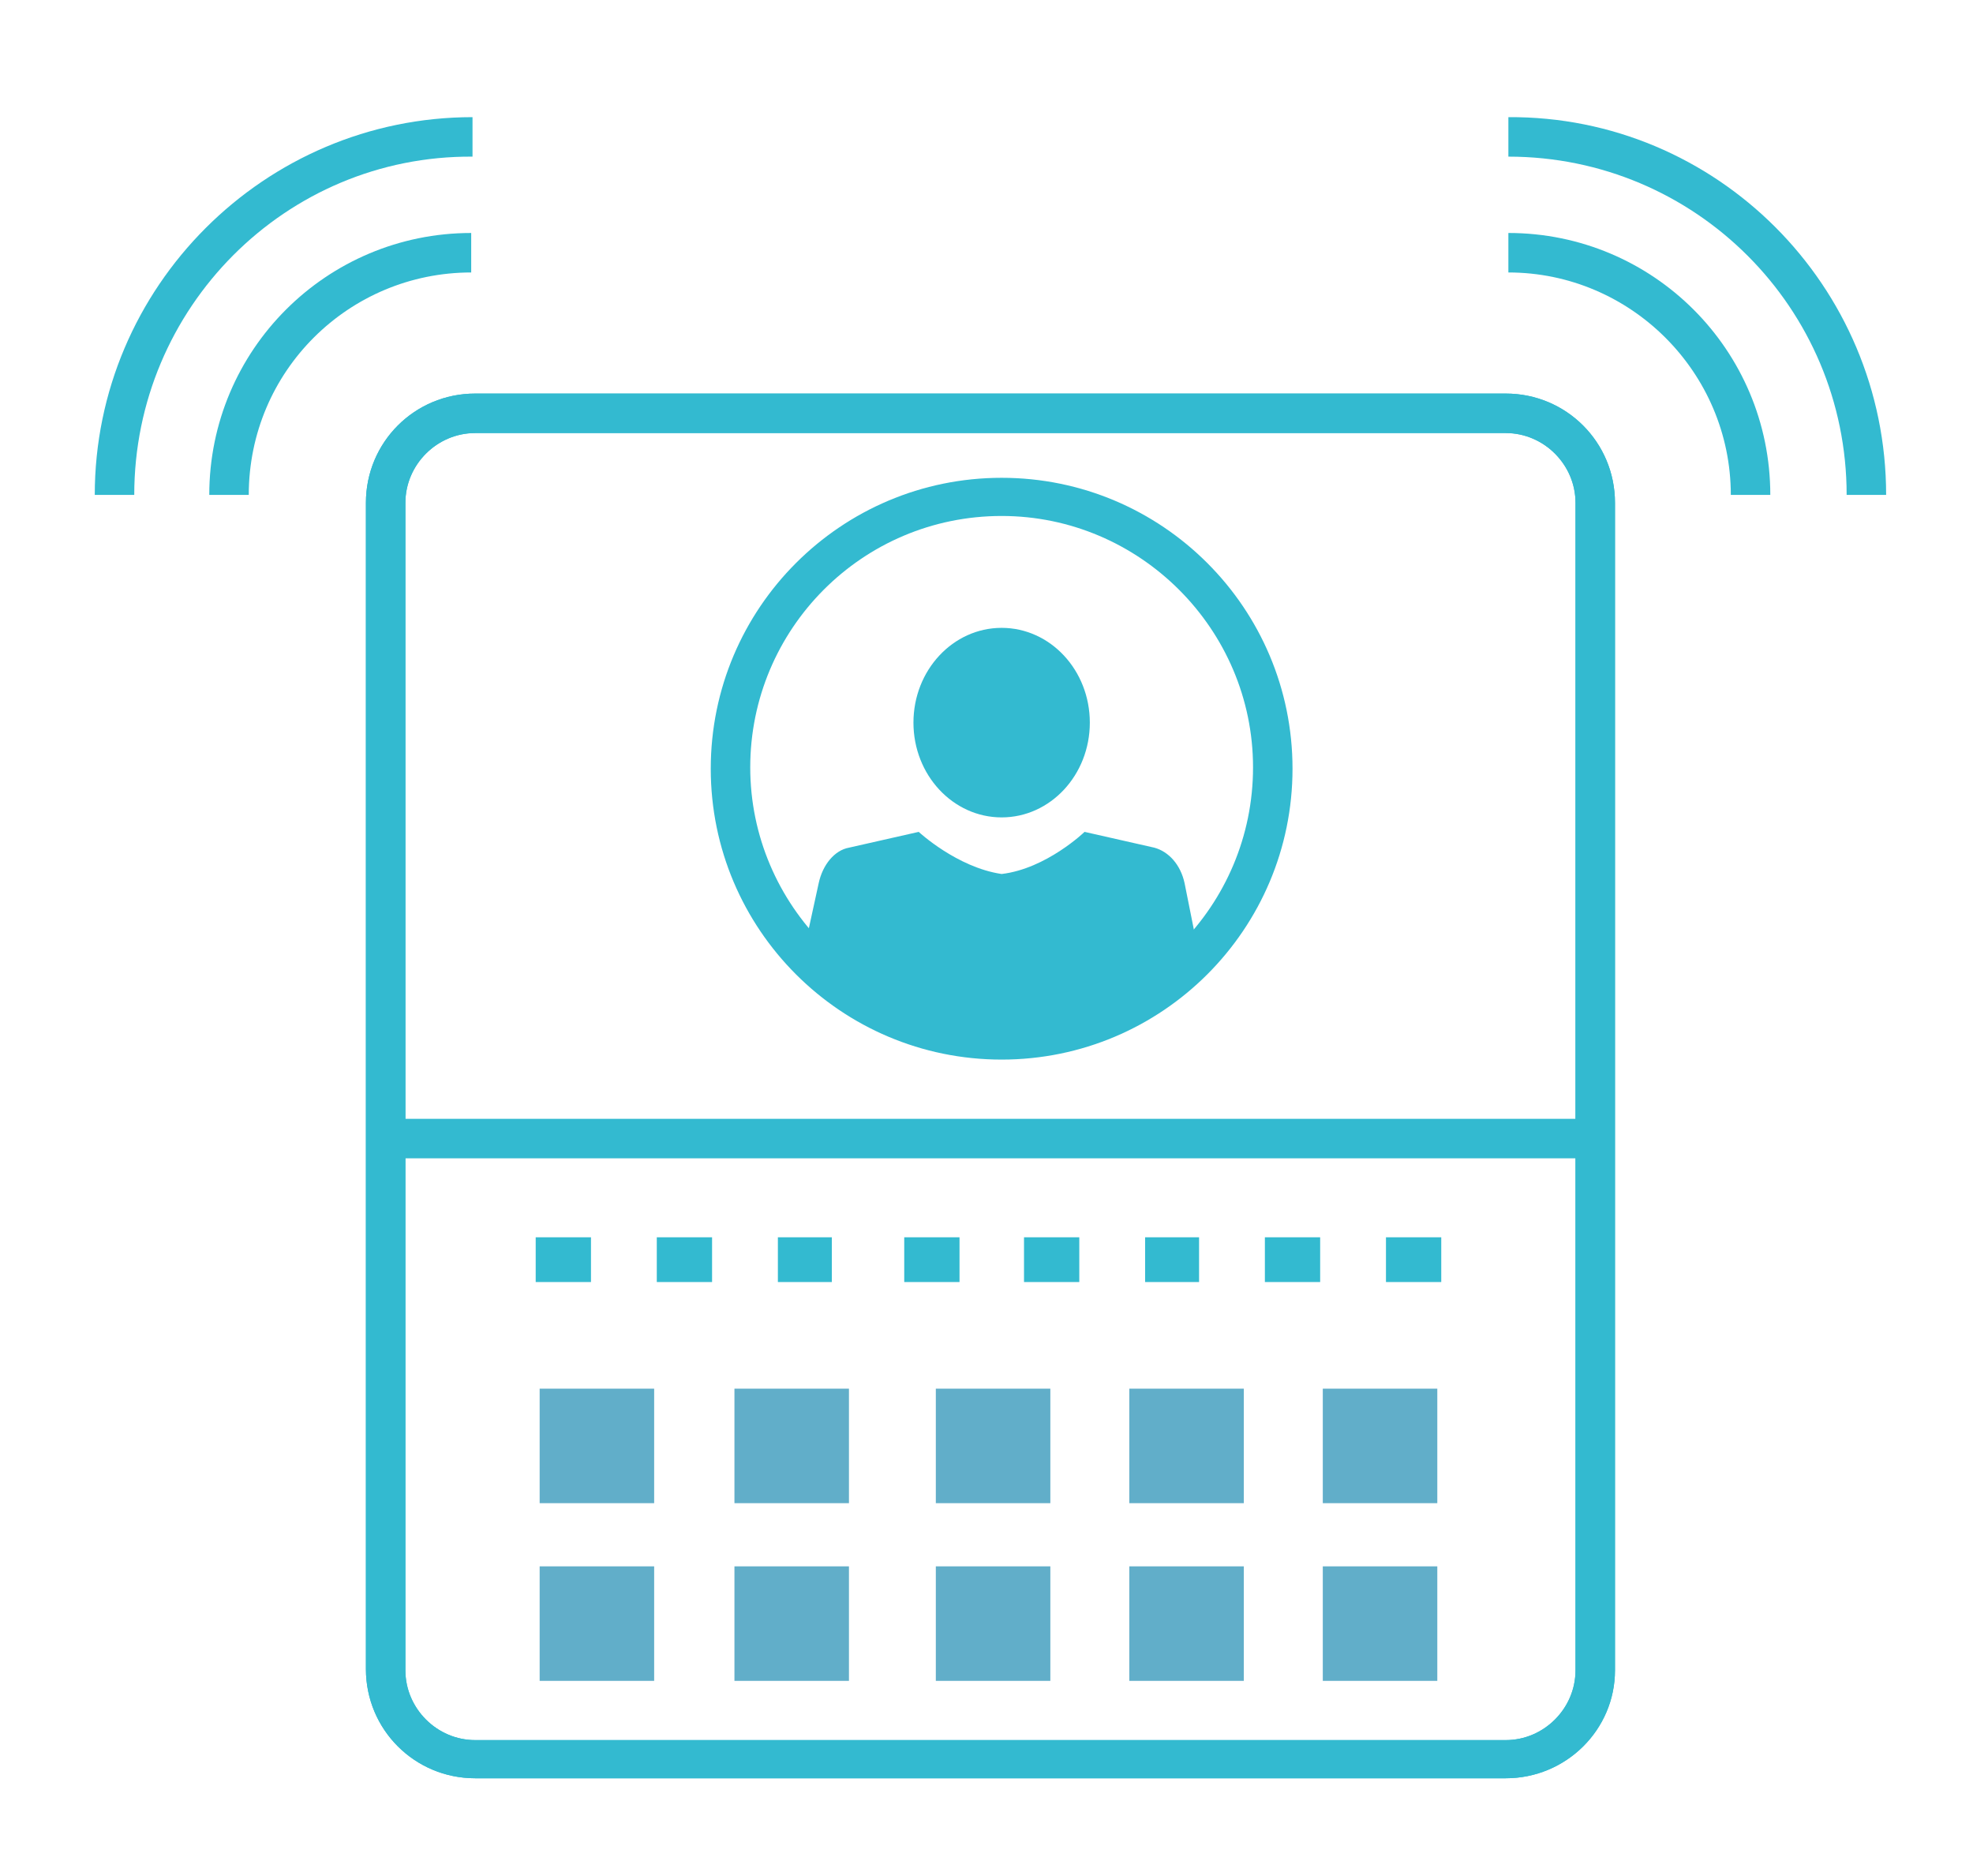 <?xml version="1.0" encoding="utf-8"?>
<!-- Generator: Adobe Illustrator 26.2.1, SVG Export Plug-In . SVG Version: 6.00 Build 0)  -->
<svg version="1.1" id="Calque_1" xmlns="http://www.w3.org/2000/svg" xmlns:xlink="http://www.w3.org/1999/xlink" x="0px" y="0px"
	 viewBox="0 0 149.9 142.5" style="enable-background:new 0 0 149.9 142.5;" xml:space="preserve">
<style type="text/css">
	.st0{fill:#33BAD0;}
	.st1{fill:#61AEC9;}
	.st2{fill:none;stroke:#33BAD0;stroke-width:4;stroke-miterlimit:10;}
</style>
<g id="XMLID_1860_">
	<g id="XMLID_1861_">
		<g>
			<g>
				<path class="st0" d="M136.9,455.9H24.4c-2.9,0-5.2-2.3-5.2-5.2v-63.1c0-2.9,2.3-5.2,5.2-5.2h112.5c2.9,0,5.2,2.3,5.2,5.2v63.1
					C142.2,453.5,139.8,455.9,136.9,455.9z M24.4,385.3c-1.2,0-2.2,1-2.2,2.2v63.1c0,1.2,1,2.2,2.2,2.2h112.5c1.2,0,2.2-1,2.2-2.2
					v-63.1c0-1.2-1-2.2-2.2-2.2H24.4z"/>
			</g>
		</g>
	</g>
	<g id="XMLID_1878_">
		<g>
			<g>
				<path class="st0" d="M139.4,447.8H20.7c-0.8,0-1.5-0.7-1.5-1.5c0-0.8,0.7-1.5,1.5-1.5h118.7c0.8,0,1.5,0.7,1.5,1.5
					C140.9,447.1,140.2,447.8,139.4,447.8z"/>
			</g>
		</g>
	</g>
	<g id="XMLID_1879_">
		<g>
			<g>
				<path class="st0" d="M126.2,475.3h-8.1c-0.5,0-0.9-0.2-1.2-0.6c-5.6-7.7-14.7-12.4-24.3-12.4H68.7c-9.6,0-18.7,4.6-24.3,12.4
					c-0.3,0.4-0.7,0.6-1.2,0.6h-8.1c-0.6,0-1.1-0.3-1.3-0.8s-0.2-1.1,0.1-1.6c6.2-8.7,14.5-15.6,24.2-20c0.2-0.1,0.4-0.1,0.6-0.1
					h43.9c0.2,0,0.4,0,0.6,0.1c9.7,4.4,18,11.3,24.2,19.9c0.3,0.5,0.4,1.1,0.1,1.6C127.3,475,126.8,475.3,126.2,475.3z M118.9,472.3
					h4.3c-5.6-7.1-12.7-12.7-20.9-16.5H59c-8.2,3.8-15.4,9.4-20.9,16.5h4.3c6.2-8.1,16-13,26.3-13h23.9
					C102.9,459.4,112.7,464.2,118.9,472.3z"/>
			</g>
		</g>
	</g>
</g>
<g>
	<g id="XMLID_38_">
		<g id="XMLID_47_">
			<g id="XMLID_49_">
				<g>
					<g>
						<path class="st1" d="M-47.4,83.4c-0.3-1.2-1-2.1-2-2.3l-4.6-1c0,0-2.5,2.4-5.4,2.8c-2.9-0.4-5.4-2.8-5.4-2.8l-4.6,1
							c-1,0.2-1.8,1.1-2,2.3l-1,4.7h13h13L-47.4,83.4z"/>
					</g>
				</g>
			</g>
			<g id="XMLID_48_">
				<g>
					<g>
						<path class="st1" d="M-53.7,72.9c0,3.4-2.6,6.2-5.7,6.2c-3.2,0-5.7-2.8-5.7-6.2s2.6-6.2,5.7-6.2
							C-56.2,66.7-53.7,69.5-53.7,72.9z"/>
					</g>
				</g>
			</g>
		</g>
		<g id="XMLID_46_">
			<g>
				<g>
					<path class="st0" d="M-48.2,39.9h-22.4c0.4-3.9,0.7-8.2,0.7-12.3H-49C-49,31.7-48.6,36.1-48.2,39.9z"/>
				</g>
			</g>
		</g>
		<g id="XMLID_45_">
			<g>
				<g>
					<path class="st0" d="M-70.6,108.3h22.4c-0.4,3.9-0.7,8.2-0.7,12.3h-20.9C-69.8,116.6-70.2,112.2-70.6,108.3z"/>
				</g>
			</g>
		</g>
		<g id="XMLID_44_">
			<g>
				<g>
					<path class="st0" d="M-42.1,97.3h-34.6c-2.3,0-4.2-1.9-4.2-4.2V54.9c0-2.3,1.9-4.2,4.2-4.2h34.6c2.3,0,4.2,1.9,4.2,4.2v38.2
						C-38,95.4-39.8,97.3-42.1,97.3z M-76.7,53.8c-0.6,0-1.2,0.5-1.2,1.2v38.2c0,0.6,0.5,1.2,1.2,1.2h34.6c0.6,0,1.2-0.5,1.2-1.2
						V54.9c0-0.6-0.5-1.2-1.2-1.2H-76.7z"/>
				</g>
			</g>
		</g>
		<g id="XMLID_43_">
			<g>
				<g>
					<path class="st0" d="M-39.5,61.4h-39.9c-0.8,0-1.5-0.7-1.5-1.5c0-0.8,0.7-1.5,1.5-1.5h39.9c0.8,0,1.5,0.7,1.5,1.5
						C-38,60.8-38.6,61.4-39.5,61.4z"/>
				</g>
			</g>
		</g>
		<g id="XMLID_42_">
			<g>
				<g>
					<path class="st0" d="M-39.5,89.6h-39.9c-0.8,0-1.5-0.7-1.5-1.5c0-0.8,0.7-1.5,1.5-1.5h39.9c0.8,0,1.5,0.7,1.5,1.5
						C-38,88.9-38.6,89.6-39.5,89.6z"/>
				</g>
			</g>
		</g>
		<g id="XMLID_41_">
			<g>
				<g>
					<path class="st0" d="M-36.1,81h-3.4c-0.8,0-1.5-0.7-1.5-1.5V68.6c0-0.8,0.7-1.5,1.5-1.5h3.4c2.1,0,3.8,1.7,3.8,3.8v6.3
						C-32.3,79.3-34,81-36.1,81z M-38,78h1.9c0.4,0,0.8-0.3,0.8-0.8v-6.3c0-0.4-0.3-0.8-0.8-0.8H-38V78z"/>
				</g>
			</g>
		</g>
		<g id="XMLID_40_">
			<g>
				<g>
					<path class="st0" d="M-46.4,53.8h-25.9c-0.4,0-0.9-0.2-1.2-0.5c-0.3-0.3-0.4-0.8-0.3-1.2c0-0.1,2.5-13.3,2.5-24.4
						c0-0.8,0.7-1.5,1.5-1.5H-49c0.8,0,1.5,0.7,1.5,1.5c0,11.1,2.5,24.3,2.5,24.4c0.1,0.4,0,0.9-0.3,1.2
						C-45.6,53.6-46,53.8-46.4,53.8z M-70.6,50.8h22.3c-0.6-3.8-2.1-13-2.2-21.7h-17.9C-68.5,37.8-69.9,47-70.6,50.8z"/>
				</g>
			</g>
		</g>
		<g id="XMLID_39_">
			<g>
				<g>
					<path class="st0" d="M-49,122h-20.9c-0.8,0-1.5-0.7-1.5-1.5c0-11.1-2.5-24.3-2.5-24.4c-0.1-0.4,0-0.9,0.3-1.2
						c0.3-0.3,0.7-0.5,1.2-0.5h25.9c0.4,0,0.9,0.2,1.2,0.5c0.3,0.3,0.4,0.8,0.3,1.2c0,0.1-2.5,13.3-2.5,24.4
						C-47.5,121.3-48.1,122-49,122z M-68.4,119h17.9c0.2-8.7,1.6-17.9,2.2-21.7h-22.3C-69.9,101.1-68.5,110.3-68.4,119z"/>
				</g>
			</g>
		</g>
	</g>
	<g>
		<g id="XMLID_60_">
			<g>
				<g>
					<path class="st0" d="M-164.8,63c-0.5,0-0.9-0.2-1.2-0.6c-0.5-0.7-0.4-1.6,0.3-2.1l54.1-40.7c0.5-0.4,1.3-0.4,1.8,0l38.3,28.8
						c0.7,0.5,0.8,1.4,0.3,2.1c-0.5,0.7-1.4,0.8-2.1,0.3l-37.4-28.2l-53.2,40.1C-164.2,62.9-164.5,63-164.8,63z"/>
				</g>
			</g>
		</g>
		<g id="XMLID_59_">
			<g>
				<g>
					<path class="st0" d="M-154.7,122c-0.8,0-1.5-0.7-1.5-1.5V53.8c0-0.8,0.7-1.5,1.5-1.5c0.8,0,1.5,0.7,1.5,1.5v66.6
						C-153.2,121.3-153.9,122-154.7,122z"/>
				</g>
			</g>
		</g>
		<g>
			<g id="XMLID_185_">
				<g>
					<g>
						<path class="st0" d="M-94.1,99.9h-33.3V66.6h33.3V99.9z M-124.3,96.9h27.3V69.6h-27.3V96.9z"/>
					</g>
				</g>
			</g>
			<g id="XMLID_184_">
				<g>
					<g>
						<path class="st0" d="M-110.7,84.7c-0.8,0-1.5-0.7-1.5-1.5V68.1c0-0.8,0.7-1.5,1.5-1.5c0.8,0,1.5,0.7,1.5,1.5v15.1
							C-109.2,84.1-109.9,84.7-110.7,84.7z"/>
					</g>
				</g>
			</g>
			<g id="XMLID_183_">
				<g>
					<g>
						<path class="st0" d="M-95.6,84.9h-30.3c-0.8,0-1.5-0.7-1.5-1.5c0-0.8,0.7-1.5,1.5-1.5h30.3c0.8,0,1.5,0.7,1.5,1.5
							C-94.1,84.3-94.7,84.9-95.6,84.9z"/>
					</g>
				</g>
			</g>
		</g>
		<g>
			<g>
				<g>
					<path class="st0" d="M-69.8,122h-84.8c-0.8,0-1.5-0.7-1.5-1.5c0-0.8,0.7-1.5,1.5-1.5h84.8c0.8,0,1.5,0.7,1.5,1.5
						C-68.3,121.3-69,122-69.8,122z"/>
				</g>
			</g>
		</g>
		<g>
			<g>
				<g>
					<path class="st0" d="M-90,51.5c-0.3,0-0.6-0.1-0.9-0.3l-19.8-14.9l-19.8,14.9c-0.7,0.5-1.6,0.4-2.1-0.3
						c-0.5-0.7-0.4-1.6,0.3-2.1l20.7-15.6c0.5-0.4,1.3-0.4,1.8,0l20.7,15.6c0.7,0.5,0.8,1.4,0.3,2.1C-89.1,51.3-89.6,51.5-90,51.5z"
						/>
				</g>
			</g>
		</g>
	</g>
</g>
<g>
	<g>
		<g>
			<g>
				<g>
					<path class="st0" d="M114.4,135.1H36.1c-4.6,0-8.3-3.7-8.3-8.3V38.2c0-4.6,3.7-8.3,8.3-8.3h78.3c4.6,0,8.3,3.7,8.3,8.3v88.7
						C122.7,131.4,119,135.1,114.4,135.1z M36.1,32.9c-2.9,0-5.3,2.4-5.3,5.3v88.7c0,2.9,2.4,5.3,5.3,5.3h78.3
						c2.9,0,5.3-2.4,5.3-5.3V38.2c0-2.9-2.4-5.3-5.3-5.3H36.1z"/>
				</g>
			</g>
		</g>
		<g>
			<g>
				<g>
					<path class="st0" d="M114.4,135.1H36.1c-4.6,0-8.3-3.7-8.3-8.3V38.2c0-4.6,3.7-8.3,8.3-8.3h78.3c4.6,0,8.3,3.7,8.3,8.3v88.7
						C122.7,131.4,119,135.1,114.4,135.1z M36.1,32.9c-2.9,0-5.3,2.4-5.3,5.3v88.7c0,2.9,2.4,5.3,5.3,5.3h78.3
						c2.9,0,5.3-2.4,5.3-5.3V38.2c0-2.9-2.4-5.3-5.3-5.3H36.1z"/>
				</g>
			</g>
		</g>
		<g>
			<g>
				<g>
					<rect x="29.3" y="85" class="st0" width="91.9" height="3"/>
				</g>
			</g>
		</g>
		<g>
			<g>
			</g>
		</g>
		<g>
			<g>
				<g>
					<g>
						<rect x="68.7" y="94" class="st0" width="4.2" height="3.4"/>
					</g>
				</g>
			</g>
			<g>
				<g>
					<g>
						<rect x="77.8" y="94" class="st0" width="4.2" height="3.4"/>
					</g>
				</g>
			</g>
			<g>
				<g>
					<g>
						<rect x="87" y="94" class="st0" width="4.1" height="3.4"/>
					</g>
				</g>
			</g>
			<g>
				<g>
					<g>
						<rect x="40.7" y="94" class="st0" width="4.2" height="3.4"/>
					</g>
				</g>
			</g>
			<g>
				<g>
					<g>
						<rect x="49.9" y="94" class="st0" width="4.2" height="3.4"/>
					</g>
				</g>
			</g>
			<g>
				<g>
					<g>
						<rect x="59.1" y="94" class="st0" width="4.1" height="3.4"/>
					</g>
				</g>
			</g>
			<g>
				<g>
					<g>
						<rect x="96.1" y="94" class="st0" width="4.2" height="3.4"/>
					</g>
				</g>
			</g>
			<g>
				<g>
					<g>
						<rect x="105.3" y="94" class="st0" width="4.2" height="3.4"/>
					</g>
				</g>
			</g>
		</g>
		<g>
			<g>
				<g>
					<g>
						<rect x="71.1" y="105.5" class="st1" width="8.7" height="8.7"/>
					</g>
				</g>
			</g>
			<g>
				<g>
					<g>
						<rect x="85.8" y="105.5" class="st1" width="8.7" height="8.7"/>
					</g>
				</g>
			</g>
			<g>
				<g>
					<g>
						<rect x="100.5" y="105.5" class="st1" width="8.7" height="8.7"/>
					</g>
				</g>
			</g>
			<g>
				<g>
					<g>
						<rect x="71.1" y="119" class="st1" width="8.7" height="8.7"/>
					</g>
				</g>
			</g>
			<g>
				<g>
					<g>
						<rect x="85.8" y="119" class="st1" width="8.7" height="8.7"/>
					</g>
				</g>
			</g>
			<g>
				<g>
					<g>
						<rect x="41" y="105.5" class="st1" width="8.7" height="8.7"/>
					</g>
				</g>
			</g>
			<g>
				<g>
					<g>
						<rect x="55.8" y="105.5" class="st1" width="8.7" height="8.7"/>
					</g>
				</g>
			</g>
			<g>
				<g>
					<g>
						<rect x="41" y="119" class="st1" width="8.7" height="8.7"/>
					</g>
				</g>
			</g>
			<g>
				<g>
					<g>
						<rect x="55.8" y="119" class="st1" width="8.7" height="8.7"/>
					</g>
				</g>
			</g>
			<g>
				<g>
					<g>
						<rect x="100.5" y="119" class="st1" width="8.7" height="8.7"/>
					</g>
				</g>
			</g>
		</g>
		<g>
			<g>
				<g>
					<g>
						<path class="st0" d="M134.5,37.6h-3c0-9.3-7.6-16.9-16.9-16.9v-3C125.6,17.7,134.5,26.6,134.5,37.6z"/>
					</g>
				</g>
			</g>
			<g>
				<g>
					<g>
						<path class="st0" d="M143.3,37.6h-3c0-14.2-11.5-25.7-25.7-25.7v-3C130.4,8.8,143.3,21.7,143.3,37.6z"/>
					</g>
				</g>
			</g>
		</g>
		<g>
			<g>
				<g>
					<g>
						<path class="st0" d="M18.9,37.6h-3c0-11,8.9-19.9,19.9-19.9v3C26.5,20.7,18.9,28.2,18.9,37.6z"/>
					</g>
				</g>
			</g>
			<g>
				<g>
					<g>
						<path class="st0" d="M10.2,37.6h-3c0-15.8,12.9-28.7,28.7-28.7v3C21.7,11.8,10.2,23.4,10.2,37.6z"/>
					</g>
				</g>
			</g>
		</g>
	</g>
	<g id="XMLID_00000013915630241502274070000014349974576491006344_">
		<g id="XMLID_00000111158637552404095100000007529413689282308002_">
			<g id="XMLID_00000081619838988538753460000009381476216669100734_">
				<g>
					<g>
						<path class="st0" d="M90,67.1c-0.3-1.4-1.2-2.4-2.3-2.7l-5.3-1.2c0,0-2.9,2.8-6.3,3.2c-3.4-0.5-6.3-3.2-6.3-3.2l-5.3,1.2
							c-1.1,0.2-2,1.3-2.3,2.7L61,72.6l6.7,4.8l8.4,1.5l8.8-1.7l6.2-4.6L90,67.1z"/>
					</g>
				</g>
			</g>
			<g id="XMLID_00000099623635168644423490000003857153276317788570_">
				<g>
					<g>
						<ellipse class="st0" cx="76.1" cy="54.9" rx="6.7" ry="7.2"/>
					</g>
				</g>
			</g>
		</g>
		<g id="XMLID_00000114779666371493519590000006024929409158983306_">
			<g>
				<g>
					<path class="st0" d="M76.1,80.5c-12.2,0-22.1-9.9-22.1-22.1s9.9-22.1,22.1-22.1c12.2,0,22.1,9.9,22.1,22.1S88.3,80.5,76.1,80.5
						z M76.1,39.2c-10.6,0-19.1,8.6-19.1,19.1s8.6,19.1,19.1,19.1c10.6,0,19.1-8.6,19.1-19.1S86.6,39.2,76.1,39.2z"/>
				</g>
			</g>
		</g>
	</g>
</g>
<g>
	<path class="st0" d="M60.1,370.9c0.7,0,1.4-0.3,2-0.8c5.1-5.1,11.9-7.9,19.2-7.9c7.2,0,14.1,2.8,19.2,7.9c1.1,1.1,2.8,1.1,3.9,0
		c1.1-1.1,1.1-2.8,0-3.9c-6.2-6.2-14.4-9.5-23.1-9.5s-16.9,3.4-23.1,9.6c-1.1,1.1-1.1,2.8,0,3.9C58.7,370.6,59.4,370.9,60.1,370.9z"
		/>
	<path class="st0" d="M66.9,374.9c-1.1,1.1-1.1,2.8,0,3.9c0.5,0.5,1.3,0.8,2,0.8c0.7,0,1.4-0.3,2-0.8c5.8-5.8,15.1-5.8,20.9,0
		c1.1,1.1,2.8,1.1,3.9,0c1.1-1.1,1.1-2.8,0-3.9C87.7,366.9,74.8,366.9,66.9,374.9z"/>
	<path class="st0" d="M107.2,445.9c0-4.8-3.9-8.7-8.7-8.7H91l-3-16.4c9.9-2.4,17.2-10.1,17.2-19.1c0-0.9-0.7-1.7-1.7-1.7H82.9v-4.5
		c1-0.6,1.7-1.6,1.7-2.9c0-1.8-1.5-3.3-3.3-3.3c-1.8,0-3.3,1.5-3.3,3.3c0,1.2,0.7,2.3,1.7,2.9v4.5L59,400c-0.4,0-0.9,0.2-1.2,0.5
		c-0.3,0.3-0.5,0.7-0.5,1.2c0,9,7.3,16.7,17.2,19.1l-3,16.4H64c-4.8,0-8.7,3.9-8.7,8.7 M60.7,403.3h41.1c-1,8.4-9.9,15-20.5,15
		C70.6,418.3,61.8,411.7,60.7,403.3z M77.8,421.4c1.1,0.1,2.3,0.2,3.5,0.2s2.3-0.1,3.5-0.2l2.9,15.8H74.9L77.8,421.4z M58.6,445.9
		c0-3,2.4-5.4,5.4-5.4h34.5c3,0,5.4,2.4,5.4,5.4"/>
</g>
<path class="st2" d="M125.5,548.9c-2.1,1.9-4,4.3-5.6,7c11.1,9.5,17.4,23.2,17.4,37.9c0,6.5-1.3,12.9-3.7,18.9
	c-4,9.7-10.8,17.7-19.2,23.1v-2.4v-2.4v-41.7c0-4-3.2-7.2-7.2-7.3v-5.5c0-10.9,2.2-21.5,6.5-31.6l0.7-1.7c1.7-0.1,3.3-0.7,4.6-1.7
	c2.1-1.6,3.5-4.1,3.5-6.9c0-4.8-3.9-8.7-8.7-8.7c-4.8,0-8.7,3.9-8.7,8.7c0,2.1,0.8,4,2,5.5l-0.7,1.7c-4.7,11-7.1,22.7-7.1,34.7v5.5
	h-8v-50.8c0.4-0.2,0.9-0.5,1.3-0.8c2.1-1.6,3.5-4.1,3.5-6.9c0-4.8-3.9-8.7-8.7-8.7c-4.8,0-8.7,3.9-8.7,8.7c0,2.8,1.4,5.4,3.5,6.9
	c0.4,0.3,0.8,0.6,1.3,0.8v50.8h-8v-5.5c0-12-2.4-23.7-7.1-34.7l-0.7-1.7c1.3-1.5,2-3.4,2-5.5c0-4.8-3.9-8.7-8.7-8.7
	c-4.8,0-8.7,3.9-8.7,8.7c0,2.8,1.4,5.4,3.5,6.9c1.3,1,2.9,1.6,4.6,1.7l0.7,1.7c4.3,10,6.5,20.7,6.5,31.6v5.5c-4,0-7.2,3.3-7.2,7.3
	v41.7v2.4v2.4c-8.4-5.4-15.2-13.4-19.2-23.1c-2.5-6-3.7-12.4-3.7-18.9c0-14.7,6.3-28.4,17.4-37.9c-1.6-2.7-3.5-5.1-5.6-7
	c-13.2,11.2-20.7,27.5-20.7,44.9c0,6.3,1,12.6,3,18.5c8,24.2,30.5,40.4,56,40.4s48-16.2,56-40.4c2-6,3-12.2,3-18.5
	C146.2,576.4,138.7,560.1,125.5,548.9z"/>
</svg>
